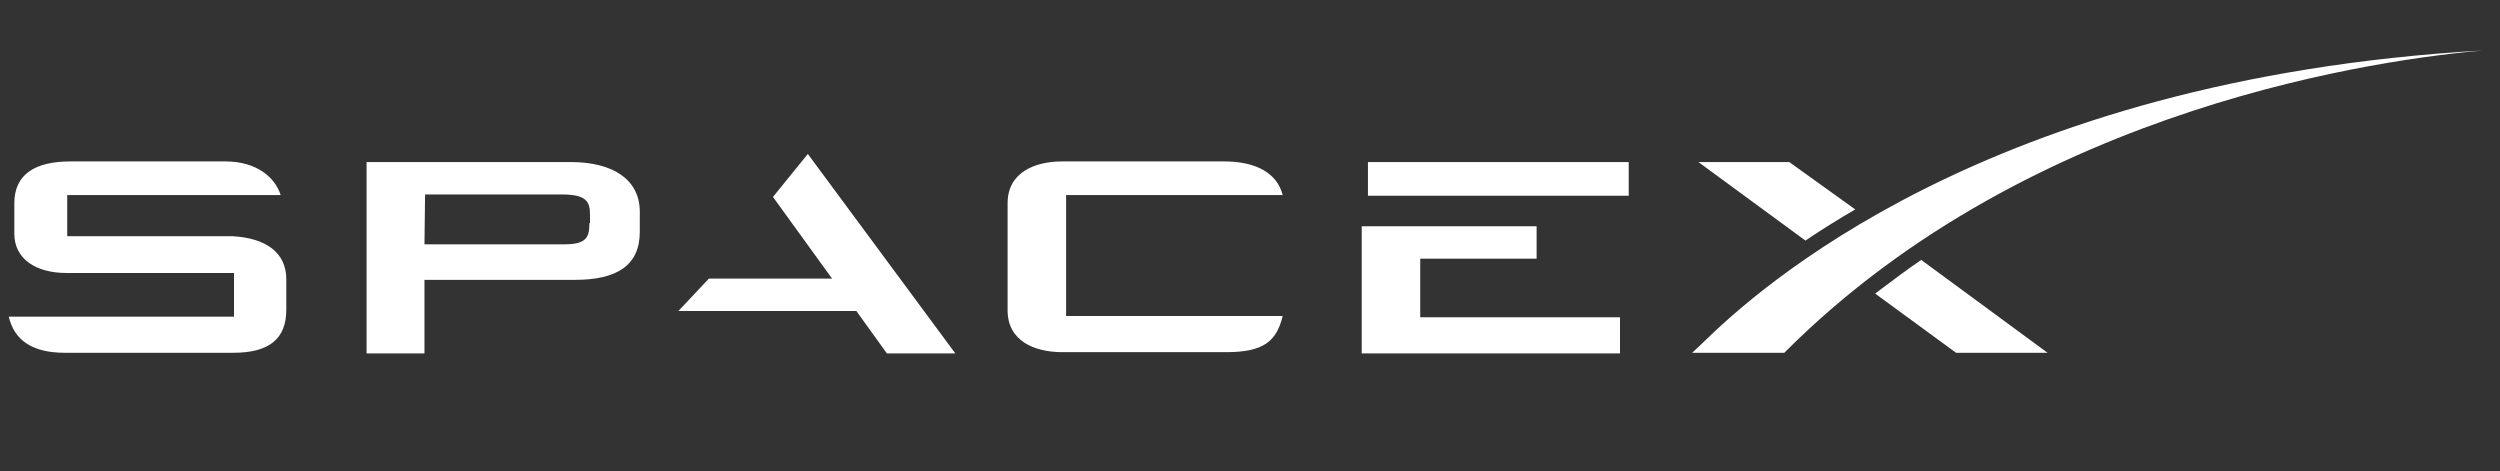 <svg width="191" height="36" viewBox="0 0 191 36" fill="none" xmlns="http://www.w3.org/2000/svg">
<rect x="0" y="0" width="191" height="36" fill="#333333" stroke="none"/>
<path fill-rule="evenodd" clip-rule="evenodd" d="M130.092 26.191C134.038 22.333 151.631 6.048 189.669 3.857C182.679 4.476 155.34 7.857 136.32 26.953H129.283L130.092 26.191ZM59.055 15.047L61.718 11.762L72.987 27H67.757L65.427 23.762H51.828L54.158 21.286H63.572L59.055 15.047ZM17.784 18.048H5.136V14.905H21.445C21.017 13.571 19.639 12.333 17.214 12.333H5.374C2.664 12.333 1.095 13.333 1.095 15.524V17.857C1.095 19.762 2.712 20.857 5.089 20.857H17.879V24.191H0.667C1.095 26 2.474 26.952 4.946 26.952H17.832C20.542 26.952 21.873 25.905 21.873 23.667V21.333C21.873 19.286 20.304 18.19 17.784 18.048ZM43.602 12.381H28.007V27H32.429V21.381H43.935C47.121 21.381 48.88 20.286 48.88 17.714V16.095C48.833 13.714 46.836 12.381 43.602 12.381ZM45.029 17.048C45.029 18.095 44.839 18.667 43.127 18.667H32.429L32.476 14.857H42.937C44.839 14.857 45.077 15.429 45.077 16.429V17.048H45.029ZM81.451 14.905H97.997C97.569 13.19 95.905 12.333 93.528 12.333H81.165C79.025 12.333 76.981 13.19 76.981 15.524V23.714C76.981 26.048 79.025 26.905 81.165 26.905H93.67C96.523 26.905 97.522 26.095 97.997 24.143H81.451V14.905ZM108.505 19.762V24.238H123.768V27H104.036V17.286H117.397V19.762H108.505ZM124.434 12.381H104.511V14.952H124.434V12.381ZM129.759 12.381H136.701L141.741 16C140.505 16.714 139.126 17.571 137.937 18.381L129.759 12.381ZM146.781 19.857C145.724 20.577 144.667 21.372 143.643 22.142C143.516 22.238 143.389 22.334 143.262 22.429L149.444 26.952H156.433L146.781 19.857Z" fill="white"/>
</svg>
